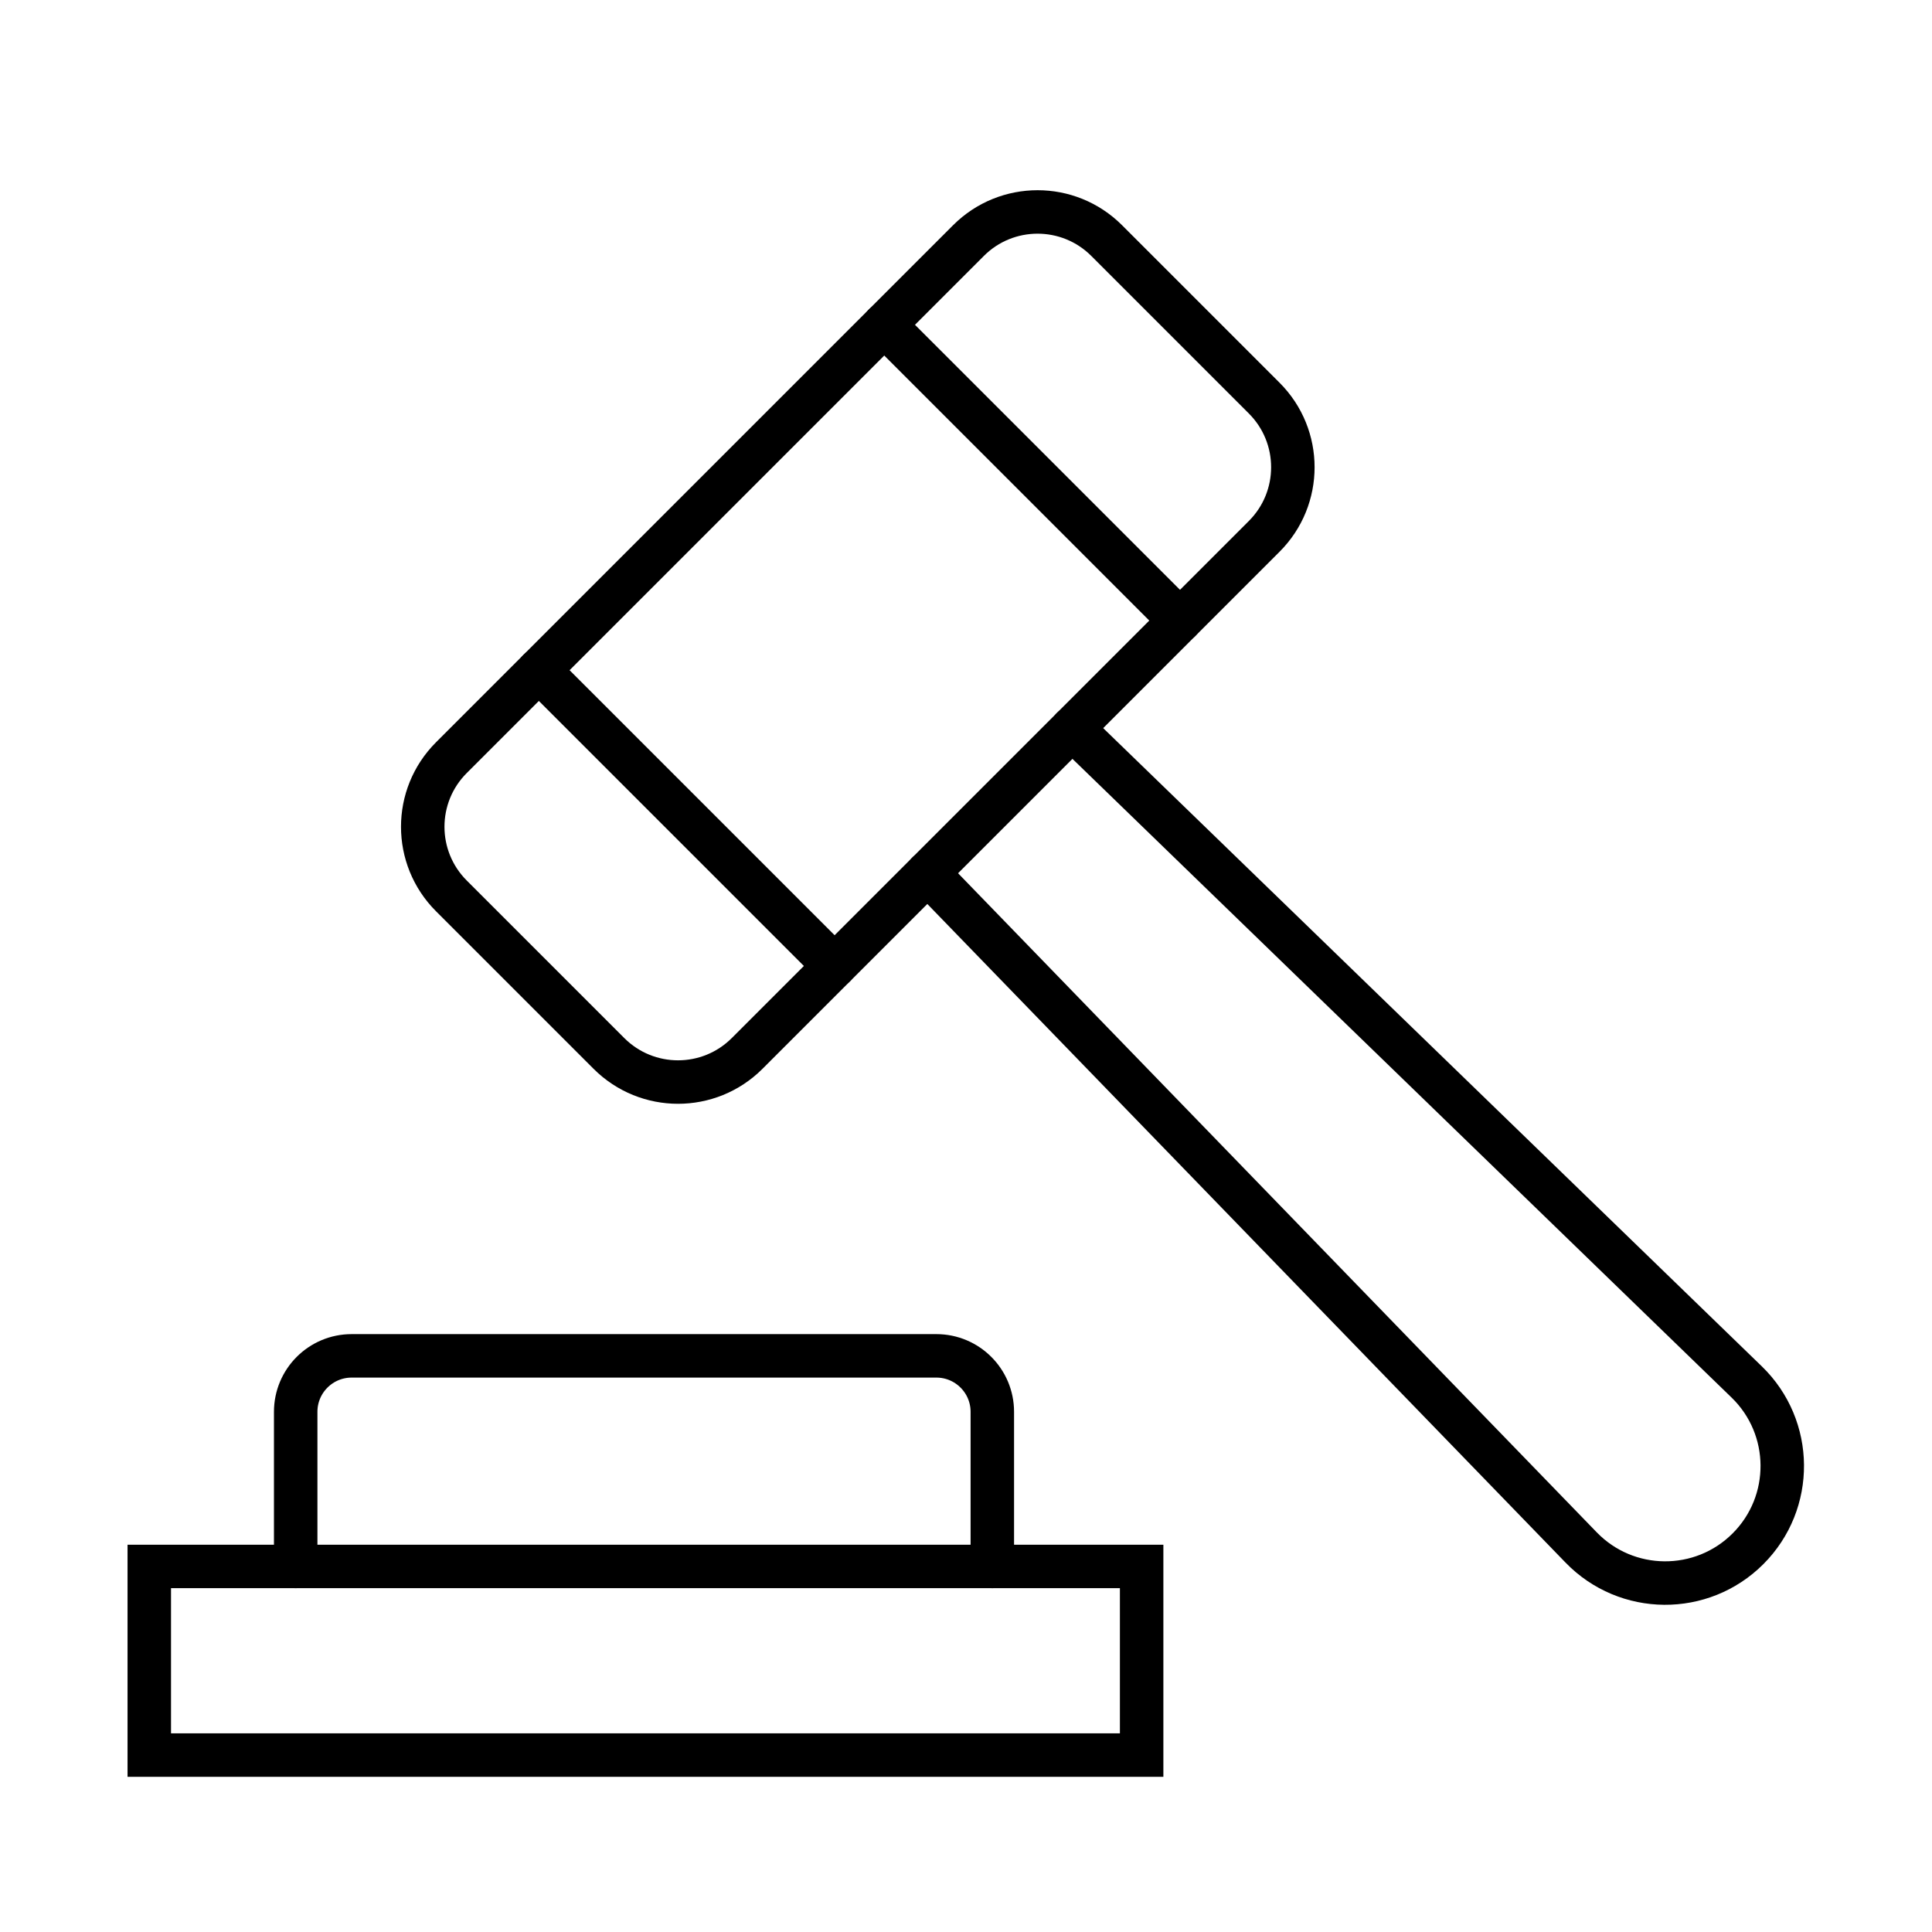 <svg id="Layer_1" enable-background="new 0 0 2000 2000" viewBox="0 0 2000 2000" xmlns="http://www.w3.org/2000/svg"><g fill="none" stroke="#000" stroke-linecap="round" stroke-miterlimit="10" stroke-width="45"><g><path d="m630.36 1090.51-163.11-163.1c-39.51-39.51-39.51-103.56 0-143.06l535.31-535.31c39.51-39.51 103.56-39.51 143.06 0l163.11 163.11c39.51 39.51 39.51 103.56 0 143.06l-535.31 535.31c-39.5 39.5-103.55 39.5-143.06-.01z"/><path d="m915.36 336.23 306.17 306.17"/><path d="m557.81 693.78 306.17 306.17"/><path d="m960.21 903.72 676.58 698.21c47.09 48.6 124.86 49.21 172.72 1.36 47.85-47.85 47.24-125.62-1.36-172.72l-698.21-676.58"/></g><path d="m154.53 1621.57h1027.29v195.27h-1027.29z"/><path d="m1027.25 1621.57v-160.06c0-31.99-25.94-57.93-57.93-57.93h-605.29c-31.99 0-57.93 25.94-57.93 57.93v160.06"/></g></svg>